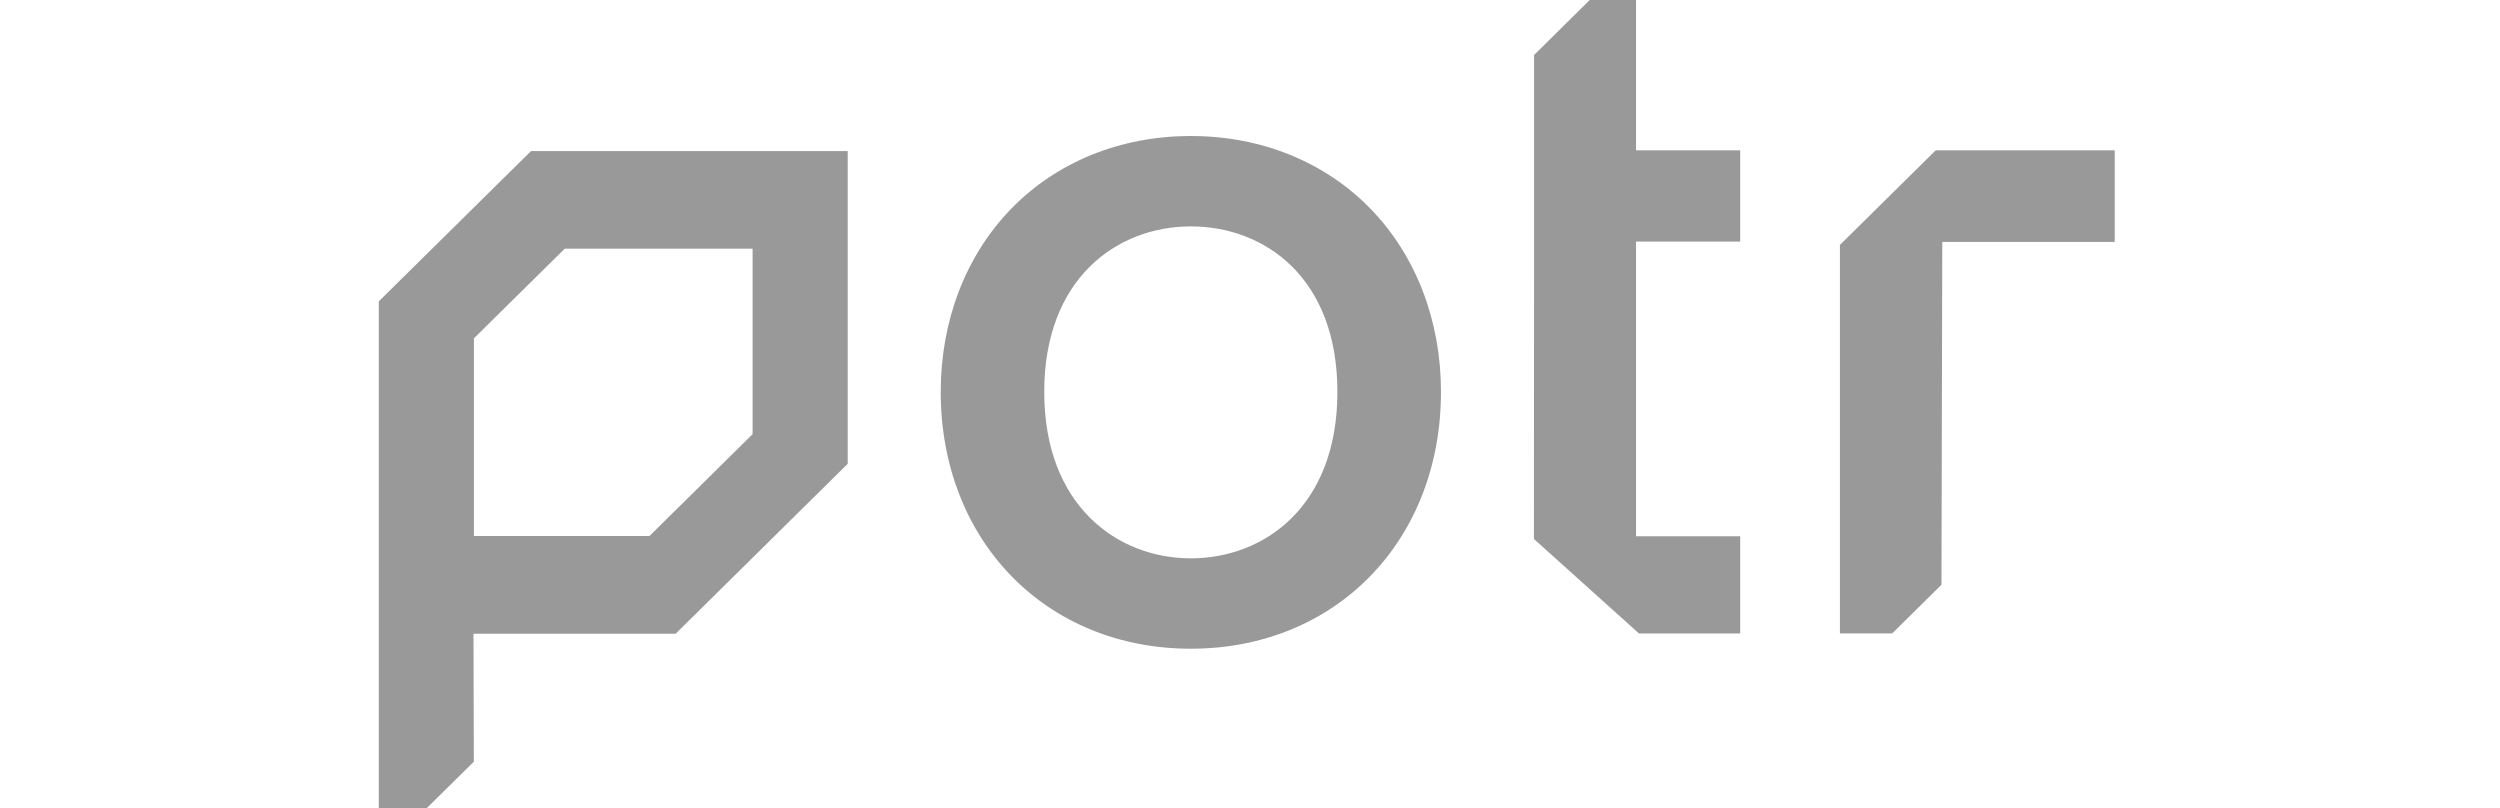<svg width="99" height="32" viewBox="0 0 99 32" fill="none" xmlns="http://www.w3.org/2000/svg">
<g clip-path="url(#clip0_2461_1723)">
<g clip-path="url(#clip1_2461_1723)">
<path d="M47.156 8.965C44.268 8.965 41.352 10.991 41.352 15.518C41.352 20.045 44.266 22.11 47.156 22.11C50.046 22.11 52.961 20.073 52.961 15.518C52.961 10.963 50.046 8.965 47.156 8.965ZM47.156 25.689C41.418 25.689 37.253 21.412 37.253 15.518C37.253 12.7 38.24 10.13 40.032 8.279C41.838 6.413 44.368 5.386 47.158 5.386C49.948 5.386 52.476 6.413 54.284 8.279C56.075 10.13 57.063 12.7 57.063 15.518C57.063 21.412 52.898 25.689 47.16 25.689" fill="#999999"/>
<path d="M72.861 25.082V9.698L76.653 5.954H83.743V9.581H76.918L76.914 9.663L76.882 23.156L74.932 25.082H72.861Z" fill="#999999"/>
<path d="M64.902 25.084L60.743 21.343L60.749 9.65V2.178L62.954 0H64.787V5.954H68.912V9.568H64.787V21.235H68.912V25.084H64.902Z" fill="#999999"/>
<path d="M18.767 13.4V21.225H25.72L29.803 17.191V9.846H22.365L18.767 13.398V13.4ZM15 32.001V11.934L21.028 5.982H33.569V18.366L26.756 25.095H18.75L18.764 30.162L16.899 32.003H15V32.001Z" fill="#999999"/>
</g>
</g>
<defs>
<clipPath id="clip0_2461_1723">
<rect width="98.86" height="32" fill="white"/>
</clipPath>
<clipPath id="clip1_2461_1723">
<rect width="95.511" height="32" fill="white" transform="translate(1.672)"/>
</clipPath>
</defs>
</svg>
